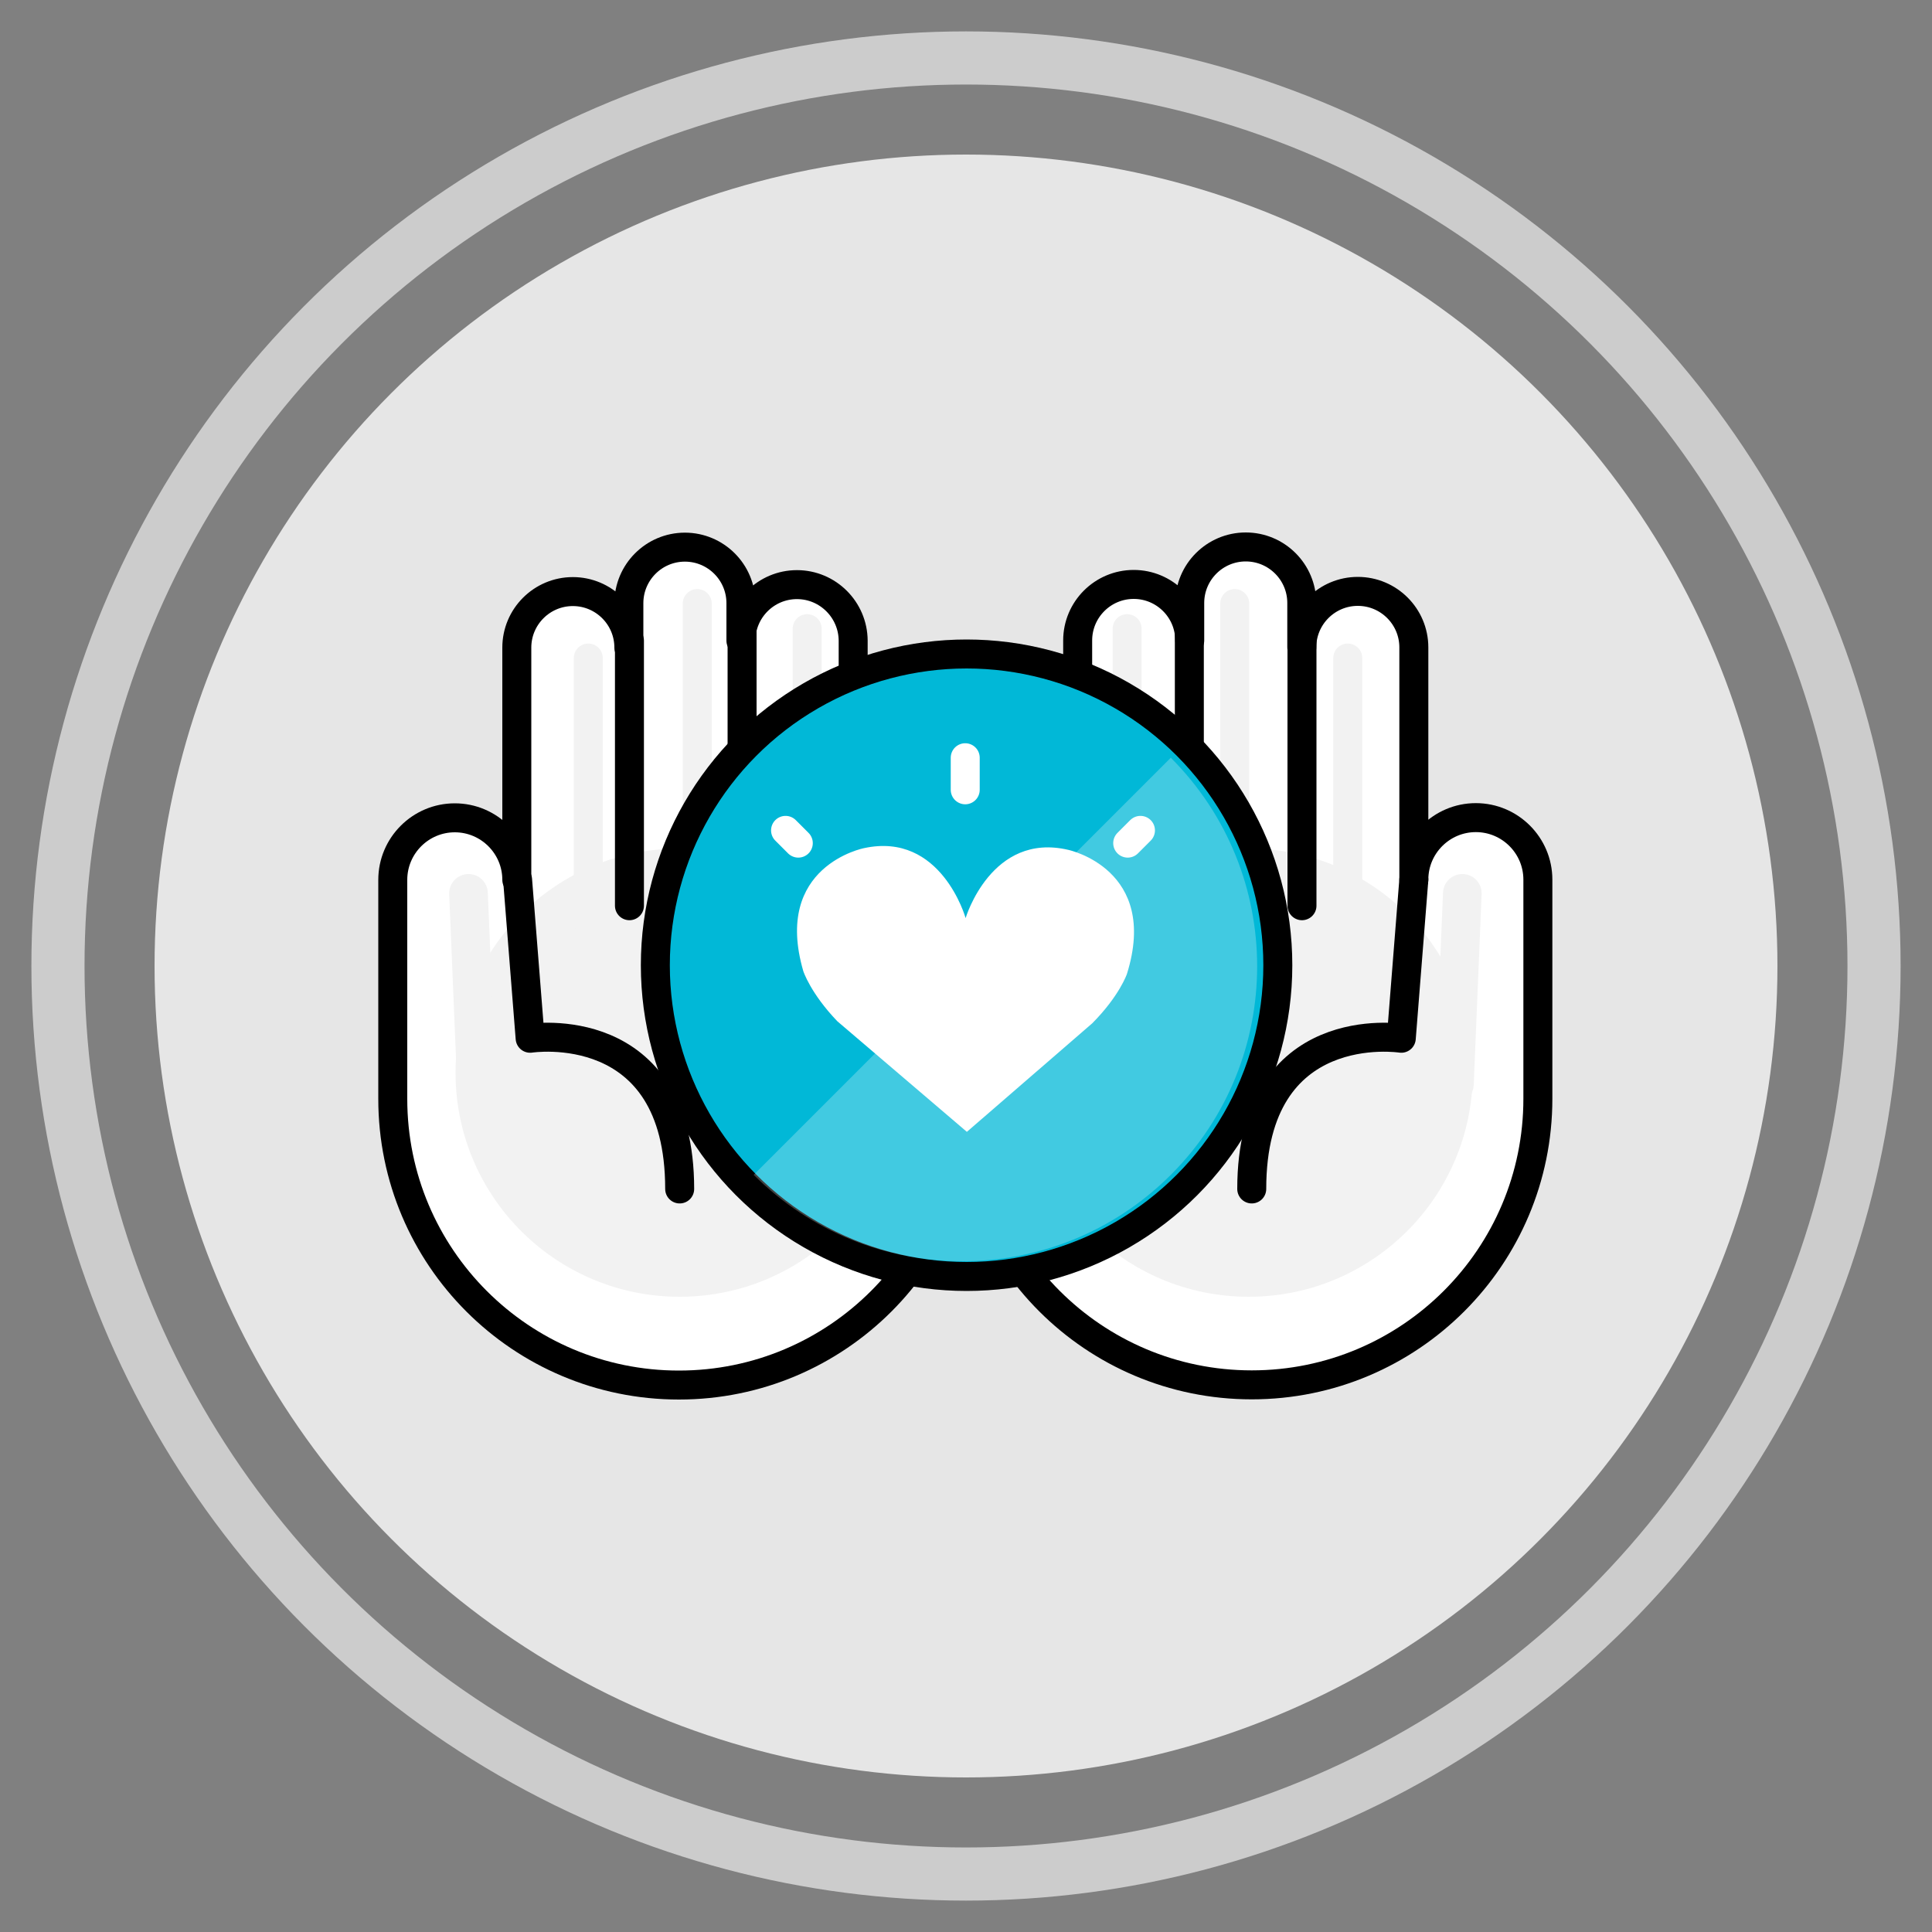<?xml version="1.0" encoding="UTF-8"?><svg id="Artwork" xmlns="http://www.w3.org/2000/svg" viewBox="0 0 100 100"><rect x="0" y="0" width="100" height="100" fill="#808080" stroke="none"/><defs><style>.cls-1{fill:#f2f2f2;}.cls-2{fill:#e6e6e6;}.cls-3,.cls-4,.cls-5{fill:#fff;}.cls-6{stroke-width:2px;}.cls-6,.cls-7,.cls-4,.cls-8,.cls-9,.cls-10,.cls-11{stroke-linecap:round;}.cls-6,.cls-4,.cls-8,.cls-9,.cls-10,.cls-11{stroke-linejoin:round;}.cls-6,.cls-9,.cls-10,.cls-11,.cls-12{fill:none;}.cls-6,.cls-11{stroke:#f2f2f2;}.cls-7{fill:#01b8d7;}.cls-7,.cls-4,.cls-8,.cls-9{stroke:#000;}.cls-7,.cls-4,.cls-8,.cls-9,.cls-10,.cls-11{stroke-width:1.5px;}.cls-7,.cls-12{stroke-miterlimit:10;}.cls-8{fill:#00b6d5;}.cls-10{stroke:#fff;}.cls-5{opacity:.25;}.cls-12{stroke:#ccc;stroke-width:2.75px;}</style></defs><circle class="cls-12" cx="50" cy="50" r="47"/><circle class="cls-2" cx="50" cy="50" r="42"/><path class="cls-4" d="M47.06,35.71c-1.6,0-2.9,1.3-2.9,2.9v-5.45c-.01-1.6-1.31-2.9-2.91-2.9s-2.9,1.3-2.9,2.9v-1.94c0-1.6-1.3-2.9-2.9-2.9s-2.9,1.3-2.9,2.9v2.3c0-1.6-1.3-2.9-2.9-2.9s-2.9,1.3-2.9,2.9v12.02c0-1.77-1.44-3.21-3.21-3.21s-3.21,1.44-3.21,3.21v11.34c0,8.18,6.63,14.81,14.81,14.81s14.81-6.63,14.81-14.81v-18.26c0-1.6-1.3-2.9-2.9-2.9Z"/><path class="cls-4" d="M49.98,38.61v18.26c0,8.18,6.63,14.81,14.81,14.81,8.18,0,14.81-6.63,14.81-14.81v-11.34c0-1.77-1.44-3.21-3.21-3.21s-3.21,1.44-3.21,3.21v-12.02c0-1.6-1.3-2.9-2.9-2.9-1.6,0-2.9,1.3-2.9,2.9v-2.3c0-1.6-1.3-2.9-2.9-2.9-1.6,0-2.9,1.3-2.9,2.9v1.94c0-1.6-1.3-2.9-2.9-2.9s-2.9,1.3-2.9,2.9v5.45c-.01-1.6-1.31-2.9-2.91-2.9-1.6,0-2.9,1.3-2.9,2.9Z"/><circle class="cls-1" cx="35.18" cy="55.52" r="11.6" transform="translate(-.33 .21) rotate(-.34)"/><circle class="cls-1" cx="64.63" cy="55.52" r="11.6"/><path class="cls-9" d="M35.18,61.54c0-9.01-7.74-7.8-7.74-7.8l-.65-8.21"/><path class="cls-9" d="M64.79,61.54c0-9.01,7.74-7.8,7.74-7.8l.65-8.21"/><line class="cls-8" x1="32.58" y1="33.16" x2="32.58" y2="46.88"/><line class="cls-8" x1="38.41" y1="32.6" x2="38.41" y2="46.88"/><line class="cls-8" x1="67.39" y1="33.16" x2="67.39" y2="46.88"/><line class="cls-8" x1="61.56" y1="32.6" x2="61.56" y2="46.88"/><line class="cls-11" x1="30.45" y1="34.06" x2="30.45" y2="47.7"/><line class="cls-6" x1="24.25" y1="46.24" x2="24.66" y2="56.12"/><line class="cls-6" x1="75.69" y1="46.24" x2="75.28" y2="56.12"/><line class="cls-11" x1="69.76" y1="34.06" x2="69.76" y2="47.7"/><line class="cls-11" x1="36.09" y1="31.24" x2="36.09" y2="44.88"/><line class="cls-11" x1="63.91" y1="31.24" x2="63.91" y2="44.88"/><line class="cls-11" x1="41.78" y1="32.54" x2="41.78" y2="46.19"/><line class="cls-11" x1="58.34" y1="32.54" x2="58.34" y2="46.19"/><circle class="cls-7" cx="50.03" cy="49.96" r="16.11"/><path class="cls-5" d="M60.6,39.22c5.96,5.96,5.96,15.63,0,21.59-5.96,5.96-15.63,5.96-21.59,0l21.59-21.59Z"/><path class="cls-3" d="M50.05,58.58l6.48-5.61c1.42-1.43,1.8-2.56,1.8-2.56,1.69-5.42-3.03-6.42-3.03-6.42-3.99-.94-5.32,3.53-5.32,3.53,0,0-1.26-4.49-5.26-3.62,0,0-4.73,.92-3.14,6.37,0,0,.37,1.14,1.76,2.59l6.7,5.72Z"/><line class="cls-10" x1="49.96" y1="40.88" x2="49.96" y2="39.22"/><line class="cls-10" x1="41.32" y1="43.64" x2="40.66" y2="42.98"/><line class="cls-10" x1="58.37" y1="43.64" x2="59.03" y2="42.98"/></svg>